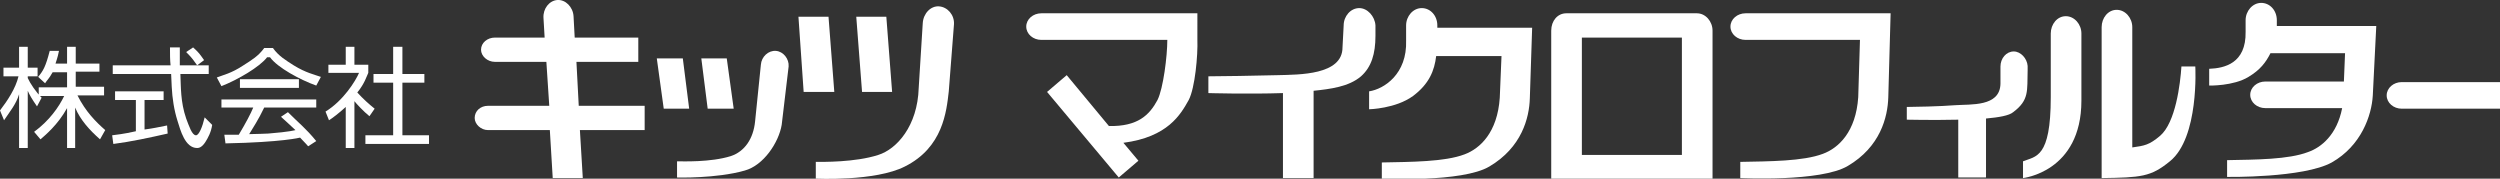 <?xml version="1.0" encoding="utf-8"?>
<!-- Generator: Adobe Illustrator 26.5.0, SVG Export Plug-In . SVG Version: 6.00 Build 0)  -->
<svg version="1.1" id="レイヤー_1" xmlns="http://www.w3.org/2000/svg" xmlns:xlink="http://www.w3.org/1999/xlink" x="0px"
	 y="0px" viewBox="0 0 432.4 30.9" style="enable-background:new 0 0 432.4 30.9;" xml:space="preserve">
<rect x="0" y="0" width="432.4" height="30.9" fill="#333333" stroke="none"/>
<style type="text/css">
	.st0{fill:#FFFFFF;}
</style>
<g>
	<path class="st0" d="M13.1,25.6h-1.5v-6.9C10,21.6,7.8,23.4,7,24.1l-1.1-1.3c2.6-1.9,4.3-4.3,5.2-6.2H6.7v-1.5h4.9v-2.6H9.1
		c-0.6,1.1-1,1.4-1.3,1.9l-1.2-1.1c0.9-1.1,1.3-1.8,2-4.5l1.6,0c-0.1,0.5-0.2,1-0.6,2.2h2V8.1h1.5V11h4.1v1.4h-4.1v2.6H18v1.5h-4.6
		c1.4,2.8,3.2,4.6,4.8,6l-0.9,1.6c-1.7-1.5-3.4-3.3-4.3-5.5V25.6z M6.4,18.4c-0.9-1.3-1.3-2-1.6-2.7v9.9H3.3v-9.3
		c-0.5,1.7-1.6,3-2.6,4.5L0,19.1c1.3-1.7,2.7-3.8,3.2-5.9H0.6v-1.5h2.7V8.1h1.5v3.6h1.7v1.5H4.8v0.3c0.4,0.9,1.4,2.4,2.4,3.4
		L6.4,18.4z"/>
	<path class="st0" d="M61.3,25.6h-1.5v-7.1c-1.2,1.1-2.4,2-2.9,2.3l-0.6-1.5c3.1-1.9,5.2-5.3,5.8-6.7h-5.3v-1.4h3V8.1h1.5v3.1h2.4
		v1.4c-0.3,0.6-0.6,1.8-1.9,3.4c1,1.1,2,2,3,2.8l-0.9,1.3c-1-0.8-2.3-2.2-2.6-2.6V25.6z M69.6,8.1v4.7h3.8v1.5h-3.8v9.1h4.6v1.5h-11
		v-1.5H68v-9.1h-3.4v-1.5H68V8.1H69.6z"/>
	<g>
		<path class="st0" d="M34.1,11.3l1.2-0.9c-0.8-1.1-0.8-1.2-1.9-2.2L32.2,9C33.4,10.2,33.5,10.5,34.1,11.3"/>
		<path class="st0" d="M35.4,20.3c-0.4,1.7-1,3.1-1.5,3.1c-0.7,0-1.2-1.6-1.7-2.9c-1-2.9-0.9-5.5-1-7.7h4.9v-1.5h-5
			c0-1.7,0-2.3,0-3.1h-1.7c0,1.1,0,2.2,0.1,3.1h-10v1.5h10.1c0,0.1,0,0.3,0.1,2.2c0.1,2,0.4,4,1,5.9c0.5,1.6,1.3,4.7,3.4,4.7
			c0.3,0,0.8-0.1,1.4-1c0.5-0.8,1-1.7,1.2-3L35.4,20.3z"/>
		<path class="st0" d="M25,22.4v-5.1h3.3v-1.5h-8.4v1.5h3.6v5.4c-2.2,0.5-3.4,0.6-4.1,0.7l0.2,1.5c3.1-0.4,6.3-1.1,9.4-1.8l-0.1-1.4
			C27.4,22,26.5,22.2,25,22.4"/>
	</g>
	<path class="st0" d="M235.1,1.4c-1.5,0-2.7,1.4-2.7,3l-0.2,3.8c0,4.8-7.5,4.7-11.2,4.8c-3.3,0.1-10.6,0.2-12,0.2l0,2.9
		c0,0,6.8,0.2,12.9,0v14.7h5.3V15.7c2.9-0.3,6.1-0.7,8.2-2.5c1.8-1.6,2.5-3.9,2.5-7l0-1.8C237.8,2.8,236.5,1.4,235.1,1.4"/>
	<path class="st0" d="M432.4,14.2h-17c-1.4,0-2.6,1-2.6,2.3c0,1.3,1.2,2.3,2.6,2.3h17V14.2z"/>
	<path class="st0" d="M293.5,2.3h-22.6c-1.5,0-2.6,1.3-2.6,3v25.6h27.9V5.3C296.2,3.7,295,2.3,293.5,2.3 M273.6,6.5h17.3v20.3h-17.3
		V6.5z"/>
	<path class="st0" d="M111.6,18.3h-11.5l-0.4-7.6h10.7V6.5h-11l-0.2-3.7c-0.1-1.6-1.4-2.9-2.8-2.8C95,0.1,93.9,1.5,94,3.1l0.2,3.4
		h-8.6c-1.3,0-2.4,0.9-2.4,2.1c0,1.1,1.1,2.1,2.4,2.1h8.9l0.5,7.6H84.4c-1.3,0-2.3,0.9-2.3,2.1c0,1.1,1.1,2.1,2.3,2.1h10.7l0.5,8.3
		h5.2l-0.5-8.3h11.2V18.3z"/>
	<g>
		<polygon class="st0" points="119.2,18.8 114.8,18.8 113.6,10.1 118.1,10.1 		"/>
		<polygon class="st0" points="126.9,18.8 122.4,18.8 121.3,10.1 125.7,10.1 		"/>
		<path class="st0" d="M134.2,8.8c-1.3-0.1-2.5,1-2.6,2.4l-1,9.8c-0.3,3-1.8,5.2-4.2,6c-3.5,1.1-8.4,0.9-9.3,0.9l0,2.8
			c0,0,6.8,0.2,11.7-1.2c3.3-0.9,5.9-4.9,6.4-7.9l1.2-10.1C136.5,10.2,135.5,8.9,134.2,8.8"/>
	</g>
	<g>
		<polygon class="st0" points="144.3,15.9 139,15.9 138.1,2.9 143.3,2.9 		"/>
		<polygon class="st0" points="154.3,15.9 149.1,15.9 148.1,2.9 153.3,2.9 		"/>
		<path class="st0" d="M162.4,1.1C161,1,159.7,2.3,159.6,4l-0.7,11.2c-0.2,6.6-3.8,10.6-7,11.6c-4,1.3-9.7,1.2-10.8,1.2l0,2.9
			c0,0,10.3,0.5,15.4-2.1c6.6-3.3,7.2-9.5,7.6-13L165,4.2C165.1,2.6,163.9,1.2,162.4,1.1"/>
	</g>
	<path class="st0" d="M207.1,2.3h-27c-1.4,0-2.6,1-2.6,2.3c0,1.3,1.2,2.3,2.6,2.3h21.8c0,2.8-0.7,8.4-1.7,10.4
		c-1.4,2.6-3.4,4.6-8.4,4.5l-7.3-8.8l-3.4,2.9l12.4,14.8l3.4-2.9l-2.6-3.1c7.7-1,9.9-4.9,11.3-7.4c1.1-2.1,1.6-7.8,1.5-10.4
		L207.1,2.3z"/>
	<path class="st0" d="M348.3,8.9c-1.3,0-2.3,1.2-2.3,2.6v3c-0.1,4-5.1,3.5-7.9,3.7c-2.4,0.2-7.2,0.3-8.3,0.3l0,2.2
		c0,0,4.4,0.1,8.9,0v10h4.8V20.5c2.2-0.2,4-0.5,4.7-1.1c2.8-2.1,2.4-3.7,2.5-7.2v-0.8C350.6,10.1,349.5,8.9,348.3,8.9"/>
	<path class="st0" d="M393.8,4.7V3.5c0-1.7-1.2-3-2.7-3c-1.5,0-2.7,1.4-2.7,3l0,2c0.1,5.5-3.7,6.3-6.3,6.4l0,2.9
		c0,0,4.2,0.1,6.8-1.5c2-1.2,3-2.5,3.8-4.1h12.9l-0.2,4.9h-13.6c-1.4,0-2.6,1-2.6,2.3c0,1.3,1.2,2.3,2.6,2.3h13.3
		c-0.9,4.6-3.6,6.8-5.9,7.6c-3.4,1.3-9,1.3-14,1.4l0,2.9c0,0,13.2,0.2,18.1-2.5c5.1-2.9,6.9-8.1,7.1-11.6l0.6-12H393.8z"/>
	<path class="st0" d="M265,4.8l-16.4,0V4.4c0-1.7-1.2-3-2.7-3c-1.5,0-2.7,1.4-2.7,3l0,2.6c0.2,5.8-3.8,8.4-6.4,8.8l0,3.1
		c0,0,4.6-0.1,7.6-2.3c2.8-2.1,3.7-4.4,4-6.9h11.3l-0.3,7.2c-0.4,6-3.4,8.8-6.1,9.8c-3.4,1.3-9.3,1.3-14.3,1.4l0,2.8
		c0,0,13.9,0.7,18.6-2.1c5.6-3.3,6.9-8.4,7-11.8L265,4.8z"/>
	<g>
		<path class="st0" d="M379.7,11.5h-2.4c-0.2,3-1,9.7-3.7,12c-1.9,1.6-2.7,1.7-4.8,2V4.7c0-1.6-1.2-3-2.7-3c-1.5,0-2.6,1.4-2.6,3
			v26.1c6.8-0.1,8.5-0.2,11.8-2.9C380.4,23.8,379.7,11.5,379.7,11.5"/>
		<path class="st0" d="M360,17.4l0-11.6c0-1.6-1.2-3-2.7-3c-1.5,0-2.6,1.4-2.6,3v11c0,10.6-2.6,10.2-4.8,11.1v2.9
			C349.8,30.8,360,29.8,360,17.4"/>
	</g>
	<path class="st0" d="M321.4,16.8c-0.4,6-3.4,8.8-6.1,9.8c-3.4,1.3-9.3,1.3-14.3,1.4l0,2.8c0,0,13.9,0.7,18.6-2.1
		c5.6-3.3,6.9-8.4,7-11.9L327,2.3h-25.1c-1.4,0-2.6,1-2.6,2.3c0,1.3,1.2,2.3,2.6,2.3h19.8L321.4,16.8z"/>
	<g>
		<path class="st0" d="M53.3,25.3l1.4-0.9c-1.8-2.2-3-3.1-4.9-5l-1.2,0.8c0,0,2.1,1.9,2.5,2.3c0,0-0.9,0.3-4.7,0.6
			c-0.3,0-2.1,0.1-3.3,0.1c0.6-1,1.6-2.5,2.6-4.6h9v-1.4H38.3v1.4h5.5c-0.4,1-1.3,2.7-2.5,4.7c-0.6,0-2.1,0-2.5,0l0.2,1.5
			c9.9-0.2,12.9-1,12.9-1C52.6,24.5,53.3,25.3,53.3,25.3 M46.7,9.9c1.3,1.8,5.2,3.9,8,4.9l0.8-1.5c-1.1-0.4-2.6-0.7-4.7-2
			c-1.4-0.9-2.6-1.6-3.6-3h-1.5c-1,1.4-2.2,2.1-3.6,3c-2.1,1.4-3.6,1.7-4.6,2.1l0.8,1.5c2.8-1.1,6.6-3.3,7.9-5H46.7z"/>
		<rect x="41.5" y="13.7" class="st0" width="10.2" height="1.5"/>
	</g>
</g>
</svg>
